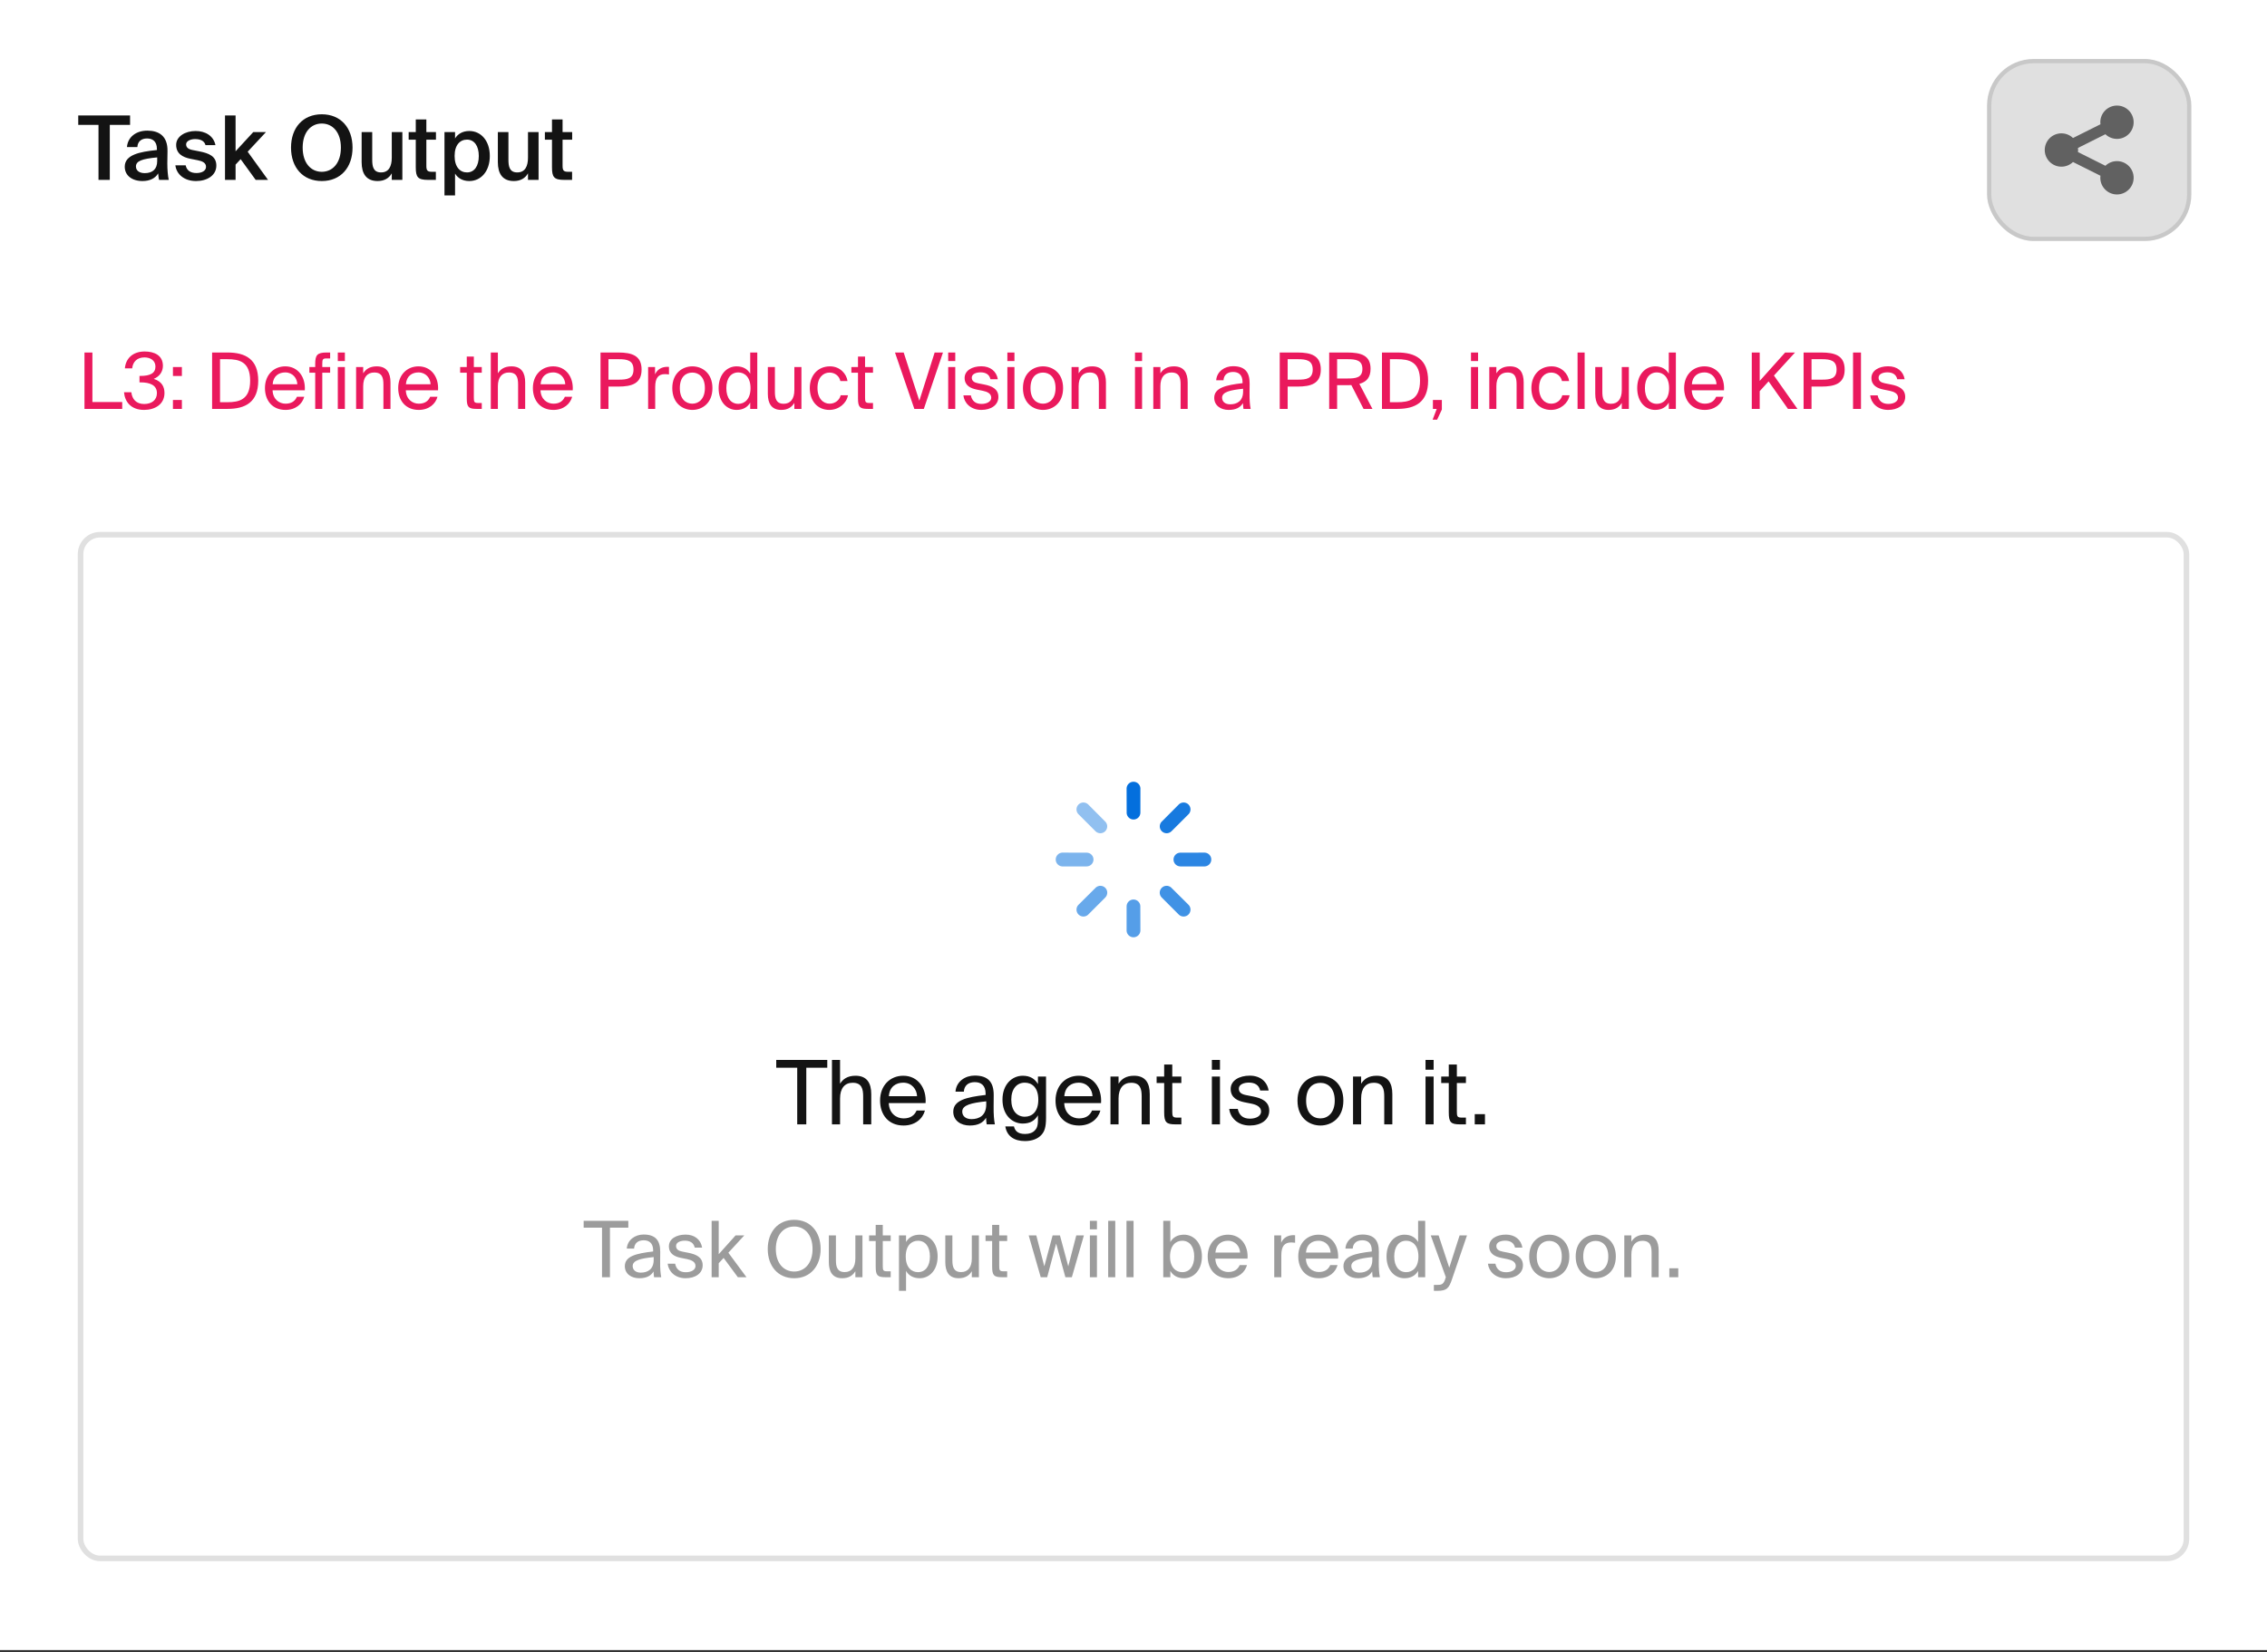 <svg width="531" height="387" viewBox="0 0 531 387" fill="none" xmlns="http://www.w3.org/2000/svg">
<rect x="0" y="0" width="531" height="387" fill="#333333" stroke="none"/>
<rect width="531" height="386.537" fill="white"/>
<path d="M23.073 29.25H18.325V27.043H30.465V29.25H25.717V42.14H23.073V29.25ZM29.219 39.058C29.219 36.267 32.655 35.559 36.757 35.143V34.935C36.757 33.019 35.653 32.436 34.425 32.436C33.175 32.436 32.238 33.102 32.176 34.456H29.739C29.906 32.165 31.801 30.603 34.508 30.603C37.194 30.603 39.297 31.832 39.235 35.414C39.235 35.976 39.193 37.288 39.193 38.308C39.193 39.724 39.318 41.203 39.527 42.14H37.257C37.173 41.661 37.09 41.39 37.049 40.62C36.341 41.827 35.008 42.41 33.363 42.41C30.927 42.41 29.219 41.099 29.219 39.058ZM36.819 36.871C33.279 37.205 31.843 37.704 31.843 38.995C31.843 39.974 32.655 40.557 33.904 40.557C35.737 40.557 36.819 39.62 36.819 37.725V36.871ZM48.134 33.998C47.863 32.977 46.926 32.582 45.676 32.582C44.594 32.582 43.594 33.061 43.594 33.81C43.594 34.56 44.136 34.956 45.093 35.143L46.676 35.455C48.946 35.893 50.674 36.601 50.674 38.787C50.674 41.119 48.467 42.41 45.926 42.41C43.178 42.41 41.345 40.849 41.075 38.725H43.49C43.719 39.87 44.552 40.536 46.01 40.536C47.301 40.536 48.259 39.995 48.259 39.079C48.259 38.162 47.426 37.746 46.322 37.538L44.635 37.205C42.74 36.83 41.262 35.976 41.262 33.935C41.262 31.957 43.386 30.687 45.822 30.687C48.009 30.687 50.008 31.749 50.466 33.998H48.134ZM55.18 27.043V35.434L59.324 30.937H62.301L58.012 35.539L62.78 42.14H59.886L56.367 37.288L55.18 38.558V42.14H52.702V27.043H55.18ZM75.371 42.41C70.935 42.41 68.166 39.224 68.166 34.581C68.166 29.937 70.935 26.772 75.371 26.772C79.806 26.772 82.576 29.937 82.576 34.581C82.576 39.224 79.806 42.41 75.371 42.41ZM75.371 40.245C77.87 40.245 79.848 38.246 79.848 34.581C79.848 30.916 77.87 28.938 75.371 28.938C72.872 28.938 70.894 30.916 70.894 34.581C70.894 38.246 72.872 40.245 75.371 40.245ZM91.766 40.599C91.12 41.765 89.975 42.41 88.455 42.41C85.789 42.41 84.706 40.661 84.706 37.996V30.937H87.184V37.392C87.184 38.912 87.393 40.391 89.246 40.391C91.099 40.391 91.766 38.933 91.766 36.913V30.937H94.243V42.14H91.766V40.599ZM97.387 27.98H99.865V30.937H102.114V32.727H99.865V38.829C99.865 39.974 100.136 40.245 101.198 40.245H102.093V42.14H100.261C97.866 42.14 97.387 41.494 97.387 39.203V32.727H95.721V30.937H97.387V27.98ZM106.588 30.937V32.436C107.254 31.332 108.42 30.687 109.92 30.687C112.647 30.687 114.73 32.956 114.73 36.538C114.73 40.141 112.647 42.41 109.92 42.41C108.42 42.41 107.254 41.765 106.588 40.661V45.784H104.11V30.937H106.588ZM109.378 40.391C111.106 40.391 112.148 38.912 112.148 36.538C112.148 34.185 111.106 32.707 109.378 32.707C107.754 32.707 106.484 33.956 106.484 36.538C106.484 39.12 107.754 40.391 109.378 40.391ZM123.672 40.599C123.026 41.765 121.881 42.41 120.361 42.41C117.696 42.41 116.613 40.661 116.613 37.996V30.937H119.091V37.392C119.091 38.912 119.299 40.391 121.152 40.391C123.006 40.391 123.672 38.933 123.672 36.913V30.937H126.15V42.14H123.672V40.599ZM129.293 27.98H131.771V30.937H134.02V32.727H131.771V38.829C131.771 39.974 132.042 40.245 133.104 40.245H134V42.14H132.167C129.772 42.14 129.293 41.494 129.293 39.203V32.727H127.628V30.937H129.293V27.98Z" fill="#131313"/>
<rect x="465.926" y="14.316" width="46.853" height="41.647" rx="10.412" fill="#E0E0E0"/>
<rect x="465.926" y="14.316" width="46.853" height="41.647" rx="10.412" stroke="#C8C8C8"/>
<path d="M495.861 32.537C498.017 32.537 499.765 30.789 499.765 28.633C499.765 26.477 498.017 24.729 495.861 24.729C493.704 24.729 491.956 26.477 491.956 28.633C491.956 28.796 491.966 28.957 491.986 29.115L485.556 32.33C484.854 31.652 483.899 31.236 482.846 31.236C480.689 31.236 478.941 32.984 478.941 35.14C478.941 37.297 480.689 39.045 482.846 39.045C483.899 39.045 484.854 38.628 485.556 37.951L491.986 41.165C491.966 41.323 491.956 41.484 491.956 41.648C491.956 43.804 493.704 45.552 495.861 45.552C498.017 45.552 499.765 43.804 499.765 41.648C499.765 39.491 498.017 37.743 495.861 37.743C494.808 37.743 493.852 38.16 493.15 38.837L486.721 35.623C486.74 35.465 486.75 35.304 486.75 35.14C486.75 34.977 486.74 34.816 486.721 34.658L493.15 31.443C493.852 32.121 494.808 32.537 495.861 32.537Z" fill="#616161"/>
<path d="M21.646 94.184H28.625V95.787H19.788V82.577H21.646V94.184ZM36.756 92.088C36.756 90.193 35.062 89.574 32.948 89.574H32.675V88.062H32.894C35.189 88.062 36.41 87.424 36.41 85.875C36.41 84.454 35.244 83.725 33.841 83.725C32.074 83.725 31.108 84.8 30.962 86.294H29.249C29.45 83.962 31.108 82.34 33.877 82.34C36.173 82.34 38.159 83.251 38.159 85.693C38.159 87.041 37.394 88.189 36.009 88.754C37.977 89.374 38.524 90.685 38.524 92.07C38.524 94.73 36.264 96.024 33.75 96.024C30.652 96.024 29.231 94.093 29.049 91.888H30.762C30.944 93.51 31.91 94.639 33.768 94.639C35.517 94.639 36.756 93.728 36.756 92.088ZM40.508 88.08V85.984H42.604V88.08H40.508ZM40.508 95.787V93.692H42.604V95.787H40.508ZM53.288 82.577C57.479 82.577 60.486 84.144 60.486 89.173C60.486 94.22 57.479 95.787 53.288 95.787H49.681V82.577H53.288ZM53.234 84.144H51.539V94.22H53.234C55.967 94.22 58.591 93.674 58.591 89.173C58.591 84.691 55.967 84.144 53.234 84.144ZM63.847 91.432C63.92 93.546 65.414 94.566 66.871 94.566C68.329 94.566 69.131 93.91 69.55 92.945H71.263C70.807 94.639 69.258 96.024 66.871 96.024C63.774 96.024 62.061 93.801 62.061 90.904C62.061 87.806 64.138 85.82 66.817 85.82C69.805 85.82 71.609 88.335 71.39 91.432H63.847ZM63.865 90.011H69.641C69.605 88.626 68.566 87.242 66.817 87.242C65.341 87.242 64.011 88.043 63.865 90.011ZM73.831 85.274C73.831 83.233 74.25 82.577 76.472 82.577H77.329V83.962H76.509C75.634 83.962 75.489 84.162 75.489 85.183V85.984H77.329V87.314H75.489V95.787H73.831V87.314H72.464V85.984H73.831V85.274ZM80.781 82.577V84.581H79.123V82.577H80.781ZM80.781 85.984V95.787H79.123V85.984H80.781ZM85.07 87.46C85.634 86.531 86.582 85.82 88.24 85.82C90.609 85.82 91.465 87.351 91.465 89.592V95.787H89.807V90.084C89.807 88.572 89.552 87.26 87.657 87.26C86.053 87.26 85.07 88.371 85.07 90.467V95.787H83.411V85.984H85.07V87.46ZM95.057 91.432C95.129 93.546 96.624 94.566 98.081 94.566C99.539 94.566 100.341 93.91 100.76 92.945H102.472C102.017 94.639 100.468 96.024 98.081 96.024C94.984 96.024 93.271 93.801 93.271 90.904C93.271 87.806 95.348 85.82 98.027 85.82C101.015 85.82 102.819 88.335 102.6 91.432H95.057ZM95.075 90.011H100.851C100.814 88.626 99.776 87.242 98.027 87.242C96.551 87.242 95.221 88.043 95.075 90.011ZM109.33 83.525H110.988V85.984H112.846V87.314H110.988V93.127C110.988 94.147 111.061 94.402 112.008 94.402H112.846V95.787H111.644C109.767 95.787 109.33 95.368 109.33 93.327V87.314H107.781V85.984H109.33V83.525ZM116.617 87.46C117.182 86.531 118.13 85.82 119.788 85.82C122.157 85.82 123.013 87.351 123.013 89.592V95.787H121.355V90.084C121.355 88.572 121.1 87.26 119.205 87.26C117.601 87.26 116.617 88.371 116.617 90.467V95.787H114.959V82.577H116.617V87.46ZM126.605 91.432C126.677 93.546 128.172 94.566 129.629 94.566C131.087 94.566 131.889 93.91 132.308 92.945H134.02C133.565 94.639 132.016 96.024 129.629 96.024C126.532 96.024 124.819 93.801 124.819 90.904C124.819 87.806 126.896 85.82 129.575 85.82C132.563 85.82 134.367 88.335 134.148 91.432H126.605ZM126.623 90.011H132.399C132.362 88.626 131.324 87.242 129.575 87.242C128.099 87.242 126.769 88.043 126.623 90.011ZM144.795 82.577C148.02 82.577 150.28 83.306 150.28 86.567C150.28 89.847 148.02 90.558 144.795 90.558H142.518V95.787H140.659V82.577H144.795ZM142.518 84.144V88.936H144.941C146.872 88.936 148.385 88.736 148.385 86.567C148.385 84.418 146.872 84.144 144.941 84.144H142.518ZM156.693 87.715C156.347 87.679 156.037 87.642 155.764 87.642C154.233 87.642 153.468 88.499 153.468 90.649V95.787H151.81V85.984H153.431V87.697C153.923 86.586 154.926 85.966 156.201 85.93C156.365 85.93 156.511 85.93 156.693 85.948V87.715ZM166.873 90.922C166.873 94.475 164.449 96.024 162.172 96.024C159.894 96.024 157.471 94.475 157.471 90.922C157.471 87.369 159.894 85.82 162.172 85.82C164.449 85.82 166.873 87.369 166.873 90.922ZM162.172 94.566C163.666 94.566 165.105 93.437 165.105 90.922C165.105 88.317 163.666 87.278 162.172 87.278C160.678 87.278 159.238 88.244 159.238 90.922C159.238 93.528 160.678 94.566 162.172 94.566ZM175.722 82.577H177.38V95.787H175.722V94.311C175.12 95.35 174.082 96.024 172.515 96.024C170.274 96.024 168.324 94.165 168.324 90.922C168.324 87.697 170.274 85.82 172.515 85.82C174.082 85.82 175.12 86.495 175.722 87.533V82.577ZM172.934 87.242C171.239 87.242 170.128 88.59 170.128 90.922C170.128 93.254 171.239 94.603 172.934 94.603C174.41 94.603 175.795 93.51 175.795 90.922C175.795 88.335 174.41 87.242 172.934 87.242ZM186.062 94.384C185.497 95.313 184.605 96.024 182.983 96.024C180.705 96.024 179.849 94.493 179.849 92.252V85.984H181.507V91.76C181.507 93.273 181.762 94.585 183.566 94.585C185.133 94.585 186.062 93.473 186.062 91.378V85.984H187.72V95.787H186.062V94.384ZM198.513 89.264H196.837C196.6 88.098 195.58 87.278 194.304 87.278C192.829 87.278 191.48 88.426 191.48 90.886C191.48 93.382 192.847 94.566 194.304 94.566C195.689 94.566 196.673 93.637 196.91 92.599H198.623C198.295 94.439 196.527 96.024 194.25 96.024C191.444 96.024 189.676 93.892 189.676 90.904C189.676 87.989 191.517 85.82 194.414 85.82C196.782 85.82 198.295 87.606 198.513 89.264ZM200.967 83.525H202.625V85.984H204.483V87.314H202.625V93.127C202.625 94.147 202.698 94.402 203.645 94.402H204.483V95.787H203.281C201.404 95.787 200.967 95.368 200.967 93.327V87.314H199.418V85.984H200.967V83.525ZM211.671 82.577L215.334 93.874L218.923 82.577H220.873L216.39 95.787H214.167L209.631 82.577H211.671ZM223.752 82.577V84.581H222.094V82.577H223.752ZM223.752 85.984V95.787H222.094V85.984H223.752ZM231.994 88.845C231.739 87.679 230.828 87.223 229.68 87.223C228.715 87.223 227.622 87.57 227.622 88.462C227.622 89.246 228.168 89.61 229.116 89.793L230.5 90.066C232.286 90.412 233.853 91.086 233.853 92.981C233.853 94.912 232.104 96.024 229.863 96.024C227.294 96.024 225.836 94.329 225.654 92.617H227.403C227.658 93.874 228.441 94.621 229.899 94.621C231.156 94.621 232.177 94.074 232.177 93.163C232.177 92.179 231.247 91.76 230.191 91.542L228.733 91.25C227.403 90.977 225.945 90.357 225.945 88.535C225.945 86.804 227.694 85.802 229.863 85.802C231.976 85.802 233.416 86.987 233.725 88.845H231.994ZM237.614 82.577V84.581H235.955V82.577H237.614ZM237.614 85.984V95.787H235.955V85.984H237.614ZM249.008 90.922C249.008 94.475 246.584 96.024 244.307 96.024C242.029 96.024 239.606 94.475 239.606 90.922C239.606 87.369 242.029 85.82 244.307 85.82C246.584 85.82 249.008 87.369 249.008 90.922ZM244.307 94.566C245.801 94.566 247.24 93.437 247.24 90.922C247.24 88.317 245.801 87.278 244.307 87.278C242.813 87.278 241.373 88.244 241.373 90.922C241.373 93.528 242.813 94.566 244.307 94.566ZM252.649 87.46C253.214 86.531 254.161 85.82 255.819 85.82C258.188 85.82 259.045 87.351 259.045 89.592V95.787H257.386V90.084C257.386 88.572 257.131 87.26 255.236 87.26C253.633 87.26 252.649 88.371 252.649 90.467V95.787H250.991V85.984H252.649V87.46ZM267.507 82.577V84.581H265.849V82.577H267.507ZM267.507 85.984V95.787H265.849V85.984H267.507ZM271.795 87.46C272.36 86.531 273.307 85.82 274.965 85.82C277.334 85.82 278.19 87.351 278.19 89.592V95.787H276.532V90.084C276.532 88.572 276.277 87.26 274.382 87.26C272.779 87.26 271.795 88.371 271.795 90.467V95.787H270.137V85.984H271.795V87.46ZM284.411 93.2C284.411 90.886 287.017 90.212 291.044 89.756V89.519C291.044 87.734 290.042 87.132 288.821 87.132C287.454 87.132 286.653 87.879 286.58 89.082H284.867C285.031 86.968 286.889 85.784 288.803 85.784C291.499 85.784 292.72 87.078 292.702 89.829L292.684 92.088C292.665 93.728 292.756 94.858 292.939 95.787H291.262C291.208 95.423 291.153 95.022 291.135 94.439C290.534 95.441 289.513 96.024 287.782 96.024C285.942 96.024 284.411 95.004 284.411 93.2ZM291.171 91.068C288.165 91.378 286.252 91.815 286.252 93.163C286.252 94.093 286.962 94.712 288.147 94.712C289.695 94.712 291.171 94.001 291.171 91.688V91.068ZM303.887 82.577C307.112 82.577 309.372 83.306 309.372 86.567C309.372 89.847 307.112 90.558 303.887 90.558H301.61V95.787H299.751V82.577H303.887ZM301.61 84.144V88.936H304.033C305.965 88.936 307.477 88.736 307.477 86.567C307.477 84.418 305.965 84.144 304.033 84.144H301.61ZM316.528 90.212C316.2 90.23 315.872 90.23 315.526 90.23H313.193V95.787H311.335V82.577H315.526C318.751 82.577 321.028 83.215 321.028 86.385C321.028 88.481 320.026 89.483 318.405 89.92L321.466 95.787H319.388L316.528 90.212ZM313.193 84.144V88.663H315.671C317.603 88.663 319.115 88.462 319.115 86.422C319.115 84.381 317.603 84.144 315.671 84.144H313.193ZM327.309 82.577C331.5 82.577 334.506 84.144 334.506 89.173C334.506 94.22 331.5 95.787 327.309 95.787H323.701V82.577H327.309ZM327.254 84.144H325.56V94.22H327.254C329.988 94.22 332.611 93.674 332.611 89.173C332.611 84.691 329.988 84.144 327.254 84.144ZM335.632 93.692H337.727V95.933L336.616 98.32H335.559L336.525 95.787H335.632V93.692ZM346.208 82.577V84.581H344.549V82.577H346.208ZM346.208 85.984V95.787H344.549V85.984H346.208ZM350.496 87.46C351.061 86.531 352.008 85.82 353.666 85.82C356.035 85.82 356.891 87.351 356.891 89.592V95.787H355.233V90.084C355.233 88.572 354.978 87.26 353.083 87.26C351.48 87.26 350.496 88.371 350.496 90.467V95.787H348.838V85.984H350.496V87.46ZM367.534 89.264H365.858C365.621 88.098 364.601 87.278 363.325 87.278C361.85 87.278 360.501 88.426 360.501 90.886C360.501 93.382 361.868 94.566 363.325 94.566C364.71 94.566 365.694 93.637 365.931 92.599H367.644C367.316 94.439 365.548 96.024 363.271 96.024C360.465 96.024 358.697 93.892 358.697 90.904C358.697 87.989 360.538 85.82 363.435 85.82C365.803 85.82 367.316 87.606 367.534 89.264ZM371.172 95.787H369.514V82.577H371.172V95.787ZM379.87 94.384C379.305 95.313 378.412 96.024 376.79 96.024C374.513 96.024 373.656 94.493 373.656 92.252V85.984H375.314V91.76C375.314 93.273 375.569 94.585 377.373 94.585C378.94 94.585 379.87 93.473 379.87 91.378V85.984H381.528V95.787H379.87V94.384ZM390.881 82.577H392.539V95.787H390.881V94.311C390.28 95.35 389.241 96.024 387.674 96.024C385.433 96.024 383.484 94.165 383.484 90.922C383.484 87.697 385.433 85.82 387.674 85.82C389.241 85.82 390.28 86.495 390.881 87.533V82.577ZM388.094 87.242C386.399 87.242 385.288 88.59 385.288 90.922C385.288 93.254 386.399 94.603 388.094 94.603C389.569 94.603 390.954 93.51 390.954 90.922C390.954 88.335 389.569 87.242 388.094 87.242ZM396.266 91.432C396.339 93.546 397.833 94.566 399.29 94.566C400.748 94.566 401.55 93.91 401.969 92.945H403.682C403.226 94.639 401.677 96.024 399.29 96.024C396.193 96.024 394.48 93.801 394.48 90.904C394.48 87.806 396.557 85.82 399.236 85.82C402.224 85.82 404.028 88.335 403.809 91.432H396.266ZM396.284 90.011H402.06C402.023 88.626 400.985 87.242 399.236 87.242C397.76 87.242 396.43 88.043 396.284 90.011ZM412.179 89.228L418.137 82.577H420.451L415.513 87.971L421.016 95.787H418.793L414.256 89.337L412.179 91.633V95.787H410.32V82.577H412.179V89.228ZM426.592 82.577C429.817 82.577 432.076 83.306 432.076 86.567C432.076 89.847 429.817 90.558 426.592 90.558H424.314V95.787H422.456V82.577H426.592ZM424.314 84.144V88.936H426.737C428.669 88.936 430.181 88.736 430.181 86.567C430.181 84.418 428.669 84.144 426.737 84.144H424.314ZM435.898 95.787H434.039V82.577H435.898V95.787ZM444.396 88.845C444.141 87.679 443.23 87.223 442.082 87.223C441.116 87.223 440.023 87.57 440.023 88.462C440.023 89.246 440.57 89.61 441.517 89.793L442.902 90.066C444.688 90.412 446.255 91.086 446.255 92.981C446.255 94.912 444.505 96.024 442.264 96.024C439.695 96.024 438.237 94.329 438.055 92.617H439.804C440.06 93.874 440.843 94.621 442.301 94.621C443.558 94.621 444.578 94.074 444.578 93.163C444.578 92.179 443.649 91.76 442.592 91.542L441.135 91.25C439.804 90.977 438.347 90.357 438.347 88.535C438.347 86.804 440.096 85.802 442.264 85.802C444.378 85.802 445.817 86.987 446.127 88.845H444.396Z" fill="#EA195D"/>
<rect x="18.871" y="125.261" width="493.257" height="239.801" rx="4.555" stroke="#E0E0E0" stroke-width="1.301"/>
<path d="M265.494 210.717C266.338 210.717 267.033 211.369 267.099 212.197V212.456L267.117 217.837V218.05C267.062 218.895 266.36 219.566 265.5 219.566C264.652 219.566 263.956 218.916 263.883 218.09L263.882 217.798L263.885 212.331V212.324C263.885 211.437 264.604 210.717 265.494 210.717Z" fill="#559EE8"/>
<path d="M274.481 208.071L278.3 211.865L278.451 212.016C279.01 212.651 278.987 213.621 278.379 214.232C277.781 214.83 276.83 214.863 276.192 214.327L275.984 214.124L272.121 210.258L272.115 210.252C271.487 209.623 271.488 208.604 272.116 207.976C272.714 207.378 273.665 207.348 274.298 207.887L274.481 208.071Z" fill="#4092E5"/>
<path d="M256.519 208.071L252.7 211.865L252.549 212.016C251.99 212.651 252.013 213.621 252.621 214.232C253.219 214.83 254.17 214.863 254.808 214.327L255.016 214.124L258.879 210.258L258.885 210.252C259.513 209.623 259.512 208.604 258.884 207.976C258.286 207.378 257.335 207.348 256.702 207.887L256.519 208.071Z" fill="#68A9EB"/>
<path d="M281.993 199.731H282.205C283.052 199.784 283.72 200.487 283.722 201.346C283.723 202.194 283.073 202.891 282.244 202.963H276.479C275.591 202.96 274.872 202.241 274.872 201.353C274.87 200.508 275.523 199.813 276.349 199.748L276.609 199.744L281.993 199.731Z" fill="#2C86E3"/>
<path d="M249.008 199.731H248.796C247.949 199.784 247.281 200.487 247.279 201.346C247.277 202.194 247.928 202.891 248.757 202.963H254.522C255.41 202.96 256.129 202.241 256.129 201.353C256.131 200.508 255.478 199.813 254.652 199.748L254.392 199.744L249.008 199.731Z" fill="#7CB4ED"/>
<path d="M274.404 194.722L274.401 194.725C273.772 195.352 272.753 195.352 272.126 194.724C271.528 194.126 271.499 193.176 272.037 192.545L272.219 192.361L276.016 188.544L276.164 188.393C276.801 187.831 277.773 187.857 278.38 188.462C278.977 189.06 279.013 190.015 278.478 190.648L278.274 190.856L274.404 194.722Z" fill="#187ADF"/>
<path d="M256.596 194.722L256.599 194.725C257.228 195.352 258.247 195.352 258.874 194.724C259.472 194.126 259.501 193.176 258.963 192.545L258.781 192.361L254.984 188.544L254.836 188.393C254.199 187.831 253.227 187.857 252.62 188.462C252.023 189.06 251.987 190.015 252.522 190.648L252.726 190.856L256.596 194.722Z" fill="#91C0F0"/>
<path d="M263.882 184.642C263.935 183.796 264.64 183.126 265.5 183.126C266.346 183.126 267.043 183.773 267.117 184.603V184.895L267.114 190.361V190.369C267.114 191.256 266.394 191.976 265.504 191.976C264.661 191.976 263.967 191.325 263.898 190.496V190.236L263.883 184.855L263.882 184.642Z" fill="#046FDD"/>
<path d="M186.734 250.125H181.82V248.293H193.772V250.125H188.858V263.39H186.734V250.125ZM196.765 253.873C197.41 252.811 198.493 251.999 200.388 251.999C203.095 251.999 204.074 253.748 204.074 256.31V263.39H202.179V256.872C202.179 255.144 201.887 253.644 199.721 253.644C197.889 253.644 196.765 254.914 196.765 257.309V263.39H194.87V248.293H196.765V253.873ZM208.178 258.413C208.262 260.828 209.969 261.994 211.635 261.994C213.301 261.994 214.217 261.245 214.696 260.141H216.654C216.133 262.078 214.363 263.66 211.635 263.66C208.095 263.66 206.138 261.12 206.138 257.809C206.138 254.269 208.512 251.999 211.573 251.999C214.988 251.999 217.049 254.873 216.799 258.413H208.178ZM208.199 256.789H214.8C214.759 255.206 213.572 253.623 211.573 253.623C209.886 253.623 208.366 254.54 208.199 256.789ZM223.283 260.433C223.283 257.788 226.261 257.018 230.863 256.497V256.226C230.863 254.186 229.717 253.498 228.322 253.498C226.76 253.498 225.844 254.352 225.761 255.727H223.804C223.991 253.311 226.115 251.958 228.301 251.958C231.383 251.958 232.778 253.436 232.758 256.58L232.737 259.162C232.716 261.037 232.82 262.328 233.028 263.39H231.113C231.05 262.973 230.988 262.515 230.967 261.849C230.28 262.994 229.114 263.66 227.135 263.66C225.032 263.66 223.283 262.494 223.283 260.433ZM231.008 257.996C227.573 258.35 225.386 258.85 225.386 260.391C225.386 261.453 226.198 262.161 227.552 262.161C229.322 262.161 231.008 261.349 231.008 258.704V257.996ZM243.119 252.187H245.014V261.89C245.014 264.181 244.598 265.118 243.952 265.826C243.14 266.763 241.745 267.304 240.079 267.304C237.539 267.304 235.831 266.138 235.477 263.869H237.497C237.747 264.868 238.351 265.639 240.1 265.639C241.12 265.639 241.891 265.347 242.39 264.806C242.807 264.368 243.119 263.848 243.119 262.328V261.266C242.432 262.453 241.349 263.202 239.558 263.202C237.08 263.202 234.811 261.203 234.811 257.601C234.811 254.019 237.08 251.999 239.558 251.999C241.349 251.999 242.432 252.77 243.119 253.957V252.187ZM240.037 253.623C238.184 253.623 236.872 255.06 236.872 257.601C236.872 260.162 238.184 261.599 240.037 261.599C241.724 261.599 243.203 260.454 243.203 257.601C243.203 254.769 241.724 253.623 240.037 253.623ZM249.276 258.413C249.36 260.828 251.067 261.994 252.733 261.994C254.399 261.994 255.315 261.245 255.794 260.141H257.752C257.231 262.078 255.461 263.66 252.733 263.66C249.193 263.66 247.236 261.12 247.236 257.809C247.236 254.269 249.61 251.999 252.671 251.999C256.086 251.999 258.147 254.873 257.897 258.413H249.276ZM249.297 256.789H255.898C255.857 255.206 254.67 253.623 252.671 253.623C250.984 253.623 249.464 254.54 249.297 256.789ZM262.001 253.873C262.646 252.811 263.729 251.999 265.624 251.999C268.331 251.999 269.31 253.748 269.31 256.31V263.39H267.415V256.872C267.415 255.144 267.123 253.644 264.958 253.644C263.125 253.644 262.001 254.914 262.001 257.309V263.39H260.106V252.187H262.001V253.873ZM272.686 249.375H274.581V252.187H276.705V253.707H274.581V260.349C274.581 261.516 274.664 261.807 275.747 261.807H276.705V263.39H275.33C273.186 263.39 272.686 262.911 272.686 260.578V253.707H270.916V252.187H272.686V249.375ZM285.753 248.293V250.583H283.858V248.293H285.753ZM285.753 252.187V263.39H283.858V252.187H285.753ZM295.172 255.456C294.881 254.123 293.839 253.603 292.528 253.603C291.424 253.603 290.174 253.998 290.174 255.019C290.174 255.914 290.799 256.33 291.882 256.539L293.465 256.851C295.505 257.247 297.296 258.017 297.296 260.183C297.296 262.39 295.297 263.66 292.736 263.66C289.8 263.66 288.134 261.724 287.926 259.766H289.925C290.216 261.203 291.112 262.057 292.777 262.057C294.214 262.057 295.38 261.432 295.38 260.391C295.38 259.267 294.318 258.788 293.111 258.538L291.445 258.205C289.925 257.892 288.259 257.184 288.259 255.102C288.259 253.124 290.258 251.978 292.736 251.978C295.151 251.978 296.796 253.332 297.15 255.456H295.172ZM314.657 257.83C314.657 261.89 311.887 263.66 309.284 263.66C306.681 263.66 303.912 261.89 303.912 257.83C303.912 253.769 306.681 251.999 309.284 251.999C311.887 251.999 314.657 253.769 314.657 257.83ZM309.284 261.994C310.992 261.994 312.637 260.703 312.637 257.83C312.637 254.852 310.992 253.665 309.284 253.665C307.577 253.665 305.932 254.769 305.932 257.83C305.932 260.808 307.577 261.994 309.284 261.994ZM318.818 253.873C319.464 252.811 320.546 251.999 322.441 251.999C325.148 251.999 326.127 253.748 326.127 256.31V263.39H324.232V256.872C324.232 255.144 323.941 253.644 321.775 253.644C319.943 253.644 318.818 254.914 318.818 257.309V263.39H316.923V252.187H318.818V253.873ZM335.798 248.293V250.583H333.903V248.293H335.798ZM335.798 252.187V263.39H333.903V252.187H335.798ZM339.346 249.375H341.24V252.187H343.364V253.707H341.24V260.349C341.24 261.516 341.324 261.807 342.407 261.807H343.364V263.39H341.99C339.845 263.39 339.346 262.911 339.346 260.578V253.707H337.576V252.187H339.346V249.375ZM345.43 263.39V260.995H347.825V263.39H345.43Z" fill="#131313"/>
<path d="M141.01 287.592H136.71V285.988H147.169V287.592H142.869V299.198H141.01V287.592ZM146.354 296.611C146.354 294.297 148.959 293.623 152.986 293.167V292.93C152.986 291.145 151.984 290.543 150.763 290.543C149.396 290.543 148.595 291.291 148.522 292.493H146.809C146.973 290.379 148.832 289.195 150.745 289.195C153.441 289.195 154.662 290.489 154.644 293.24L154.626 295.499C154.607 297.139 154.699 298.269 154.881 299.198H153.204C153.15 298.834 153.095 298.433 153.077 297.85C152.476 298.852 151.455 299.435 149.724 299.435C147.884 299.435 146.354 298.415 146.354 296.611ZM153.113 294.479C150.107 294.789 148.194 295.226 148.194 296.574C148.194 297.504 148.904 298.123 150.089 298.123C151.638 298.123 153.113 297.413 153.113 295.099V294.479ZM162.726 292.256C162.471 291.09 161.56 290.635 160.412 290.635C159.447 290.635 158.354 290.981 158.354 291.874C158.354 292.657 158.9 293.021 159.848 293.204L161.232 293.477C163.018 293.823 164.585 294.497 164.585 296.392C164.585 298.324 162.836 299.435 160.595 299.435C158.026 299.435 156.568 297.741 156.386 296.028H158.135C158.39 297.285 159.173 298.032 160.631 298.032C161.888 298.032 162.909 297.486 162.909 296.574C162.909 295.591 161.979 295.171 160.923 294.953L159.465 294.661C158.135 294.388 156.677 293.769 156.677 291.946C156.677 290.215 158.426 289.213 160.595 289.213C162.708 289.213 164.148 290.398 164.457 292.256H162.726ZM168.346 285.988V293.805L172.299 289.396H174.34L170.605 293.459L174.85 299.198H172.828L169.493 294.68L168.346 295.919V299.198H166.687V285.988H168.346ZM186.023 299.435C182.215 299.435 179.828 296.574 179.828 292.584C179.828 288.594 182.215 285.751 186.023 285.751C189.831 285.751 192.218 288.594 192.218 292.584C192.218 296.574 189.831 299.435 186.023 299.435ZM186.023 297.868C188.428 297.868 190.323 295.991 190.323 292.584C190.323 289.177 188.428 287.318 186.023 287.318C183.618 287.318 181.723 289.177 181.723 292.584C181.723 295.991 183.618 297.868 186.023 297.868ZM200.353 297.795C199.788 298.725 198.895 299.435 197.273 299.435C194.996 299.435 194.139 297.905 194.139 295.663V289.396H195.798V295.171C195.798 296.684 196.053 297.996 197.856 297.996C199.423 297.996 200.353 296.884 200.353 294.789V289.396H202.011V299.198H200.353V297.795ZM205.115 286.936H206.773V289.396H208.631V290.726H206.773V296.538C206.773 297.558 206.846 297.813 207.793 297.813H208.631V299.198H207.429C205.552 299.198 205.115 298.779 205.115 296.738V290.726H203.566V289.396H205.115V286.936ZM212.224 289.396V290.944C212.826 289.906 213.864 289.232 215.431 289.232C217.672 289.232 219.622 291.108 219.622 294.333C219.622 297.577 217.672 299.435 215.431 299.435C213.864 299.435 212.826 298.761 212.224 297.722V302.387H210.566V289.396H212.224ZM215.012 298.014C216.707 298.014 217.818 296.666 217.818 294.333C217.818 292.001 216.707 290.653 215.012 290.653C213.536 290.653 212.151 291.746 212.151 294.333C212.151 296.921 213.536 298.014 215.012 298.014ZM227.63 297.795C227.065 298.725 226.173 299.435 224.551 299.435C222.273 299.435 221.417 297.905 221.417 295.663V289.396H223.075V295.171C223.075 296.684 223.33 297.996 225.134 297.996C226.701 297.996 227.63 296.884 227.63 294.789V289.396H229.288V299.198H227.63V297.795ZM232.392 286.936H234.05V289.396H235.909V290.726H234.05V296.538C234.05 297.558 234.123 297.813 235.071 297.813H235.909V299.198H234.706C232.83 299.198 232.392 298.779 232.392 296.738V290.726H230.844V289.396H232.392V286.936ZM246.559 289.396H248.272L250.221 296.647L252.098 289.396H253.883L251.059 299.198H249.547L247.379 291.309L245.283 299.198H243.771L240.947 289.396H242.732L244.609 296.647L246.559 289.396ZM256.94 285.988V287.993H255.281V285.988H256.94ZM256.94 289.396V299.198H255.281V289.396H256.94ZM261.228 299.198H259.57V285.988H261.228V299.198ZM265.516 299.198H263.858V285.988H265.516V299.198ZM274.128 285.988V290.944C274.729 289.906 275.768 289.232 277.335 289.232C279.576 289.232 281.526 291.108 281.526 294.333C281.526 297.577 279.576 299.435 277.335 299.435C275.768 299.435 274.729 298.761 274.128 297.722V299.198H272.47V285.988H274.128ZM276.916 298.014C278.61 298.014 279.722 296.666 279.722 294.333C279.722 292.001 278.61 290.653 276.916 290.653C275.44 290.653 274.055 291.746 274.055 294.333C274.055 296.921 275.44 298.014 276.916 298.014ZM284.667 294.844C284.74 296.957 286.234 297.977 287.692 297.977C289.149 297.977 289.951 297.322 290.37 296.356H292.083C291.627 298.05 290.078 299.435 287.692 299.435C284.594 299.435 282.881 297.212 282.881 294.315C282.881 291.218 284.958 289.232 287.637 289.232C290.625 289.232 292.429 291.746 292.21 294.844H284.667ZM284.685 293.422H290.461C290.425 292.038 289.386 290.653 287.637 290.653C286.161 290.653 284.831 291.454 284.685 293.422ZM303.35 291.127C303.003 291.09 302.694 291.054 302.42 291.054C300.89 291.054 300.124 291.91 300.124 294.06V299.198H298.466V289.396H300.088V291.108C300.58 289.997 301.582 289.377 302.858 289.341C303.022 289.341 303.167 289.341 303.35 289.359V291.127ZM305.877 294.844C305.95 296.957 307.444 297.977 308.901 297.977C310.359 297.977 311.161 297.322 311.58 296.356H313.293C312.837 298.05 311.288 299.435 308.901 299.435C305.804 299.435 304.091 297.212 304.091 294.315C304.091 291.218 306.168 289.232 308.847 289.232C311.835 289.232 313.639 291.746 313.42 294.844H305.877ZM305.895 293.422H311.671C311.635 292.038 310.596 290.653 308.847 290.653C307.371 290.653 306.041 291.454 305.895 293.422ZM314.68 296.611C314.68 294.297 317.286 293.623 321.313 293.167V292.93C321.313 291.145 320.311 290.543 319.09 290.543C317.723 290.543 316.922 291.291 316.849 292.493H315.136C315.3 290.379 317.158 289.195 319.072 289.195C321.768 289.195 322.989 290.489 322.971 293.24L322.953 295.499C322.934 297.139 323.025 298.269 323.208 299.198H321.531C321.477 298.834 321.422 298.433 321.404 297.85C320.803 298.852 319.782 299.435 318.051 299.435C316.211 299.435 314.68 298.415 314.68 296.611ZM321.44 294.479C318.434 294.789 316.521 295.226 316.521 296.574C316.521 297.504 317.231 298.123 318.416 298.123C319.964 298.123 321.44 297.413 321.44 295.099V294.479ZM332.165 285.988H333.823V299.198H332.165V297.722C331.564 298.761 330.525 299.435 328.958 299.435C326.717 299.435 324.767 297.577 324.767 294.333C324.767 291.108 326.717 289.232 328.958 289.232C330.525 289.232 331.564 289.906 332.165 290.944V285.988ZM329.377 290.653C327.683 290.653 326.571 292.001 326.571 294.333C326.571 296.666 327.683 298.014 329.377 298.014C330.853 298.014 332.238 296.921 332.238 294.333C332.238 291.746 330.853 290.653 329.377 290.653ZM343.617 289.396L340.118 299.617C339.408 301.749 338.898 302.387 336.711 302.387H335.855V301.002H336.529C337.622 301.002 338.151 300.929 338.588 299.399L338.661 299.198L335.126 289.396H336.966L339.462 296.957L341.886 289.396H343.617ZM354.861 292.256C354.606 291.09 353.695 290.635 352.547 290.635C351.581 290.635 350.488 290.981 350.488 291.874C350.488 292.657 351.035 293.021 351.982 293.204L353.367 293.477C355.153 293.823 356.72 294.497 356.72 296.392C356.72 298.324 354.97 299.435 352.729 299.435C350.16 299.435 348.703 297.741 348.52 296.028H350.27C350.525 297.285 351.308 298.032 352.766 298.032C354.023 298.032 355.043 297.486 355.043 296.574C355.043 295.591 354.114 295.171 353.057 294.953L351.6 294.661C350.27 294.388 348.812 293.769 348.812 291.946C348.812 290.215 350.561 289.213 352.729 289.213C354.843 289.213 356.282 290.398 356.592 292.256H354.861ZM367.586 294.333C367.586 297.886 365.163 299.435 362.885 299.435C360.608 299.435 358.184 297.886 358.184 294.333C358.184 290.78 360.608 289.232 362.885 289.232C365.163 289.232 367.586 290.78 367.586 294.333ZM362.885 297.977C364.379 297.977 365.819 296.848 365.819 294.333C365.819 291.728 364.379 290.689 362.885 290.689C361.391 290.689 359.952 291.655 359.952 294.333C359.952 296.939 361.391 297.977 362.885 297.977ZM378.476 294.333C378.476 297.886 376.053 299.435 373.775 299.435C371.497 299.435 369.074 297.886 369.074 294.333C369.074 290.78 371.497 289.232 373.775 289.232C376.053 289.232 378.476 290.78 378.476 294.333ZM373.775 297.977C375.269 297.977 376.708 296.848 376.708 294.333C376.708 291.728 375.269 290.689 373.775 290.689C372.281 290.689 370.841 291.655 370.841 294.333C370.841 296.939 372.281 297.977 373.775 297.977ZM382.117 290.871C382.682 289.942 383.629 289.232 385.288 289.232C387.656 289.232 388.513 290.762 388.513 293.003V299.198H386.855V293.495C386.855 291.983 386.599 290.671 384.704 290.671C383.101 290.671 382.117 291.782 382.117 293.878V299.198H380.459V289.396H382.117V290.871ZM391.008 299.198V297.103H393.103V299.198H391.008Z" fill="#9C9C9C"/>
</svg>
